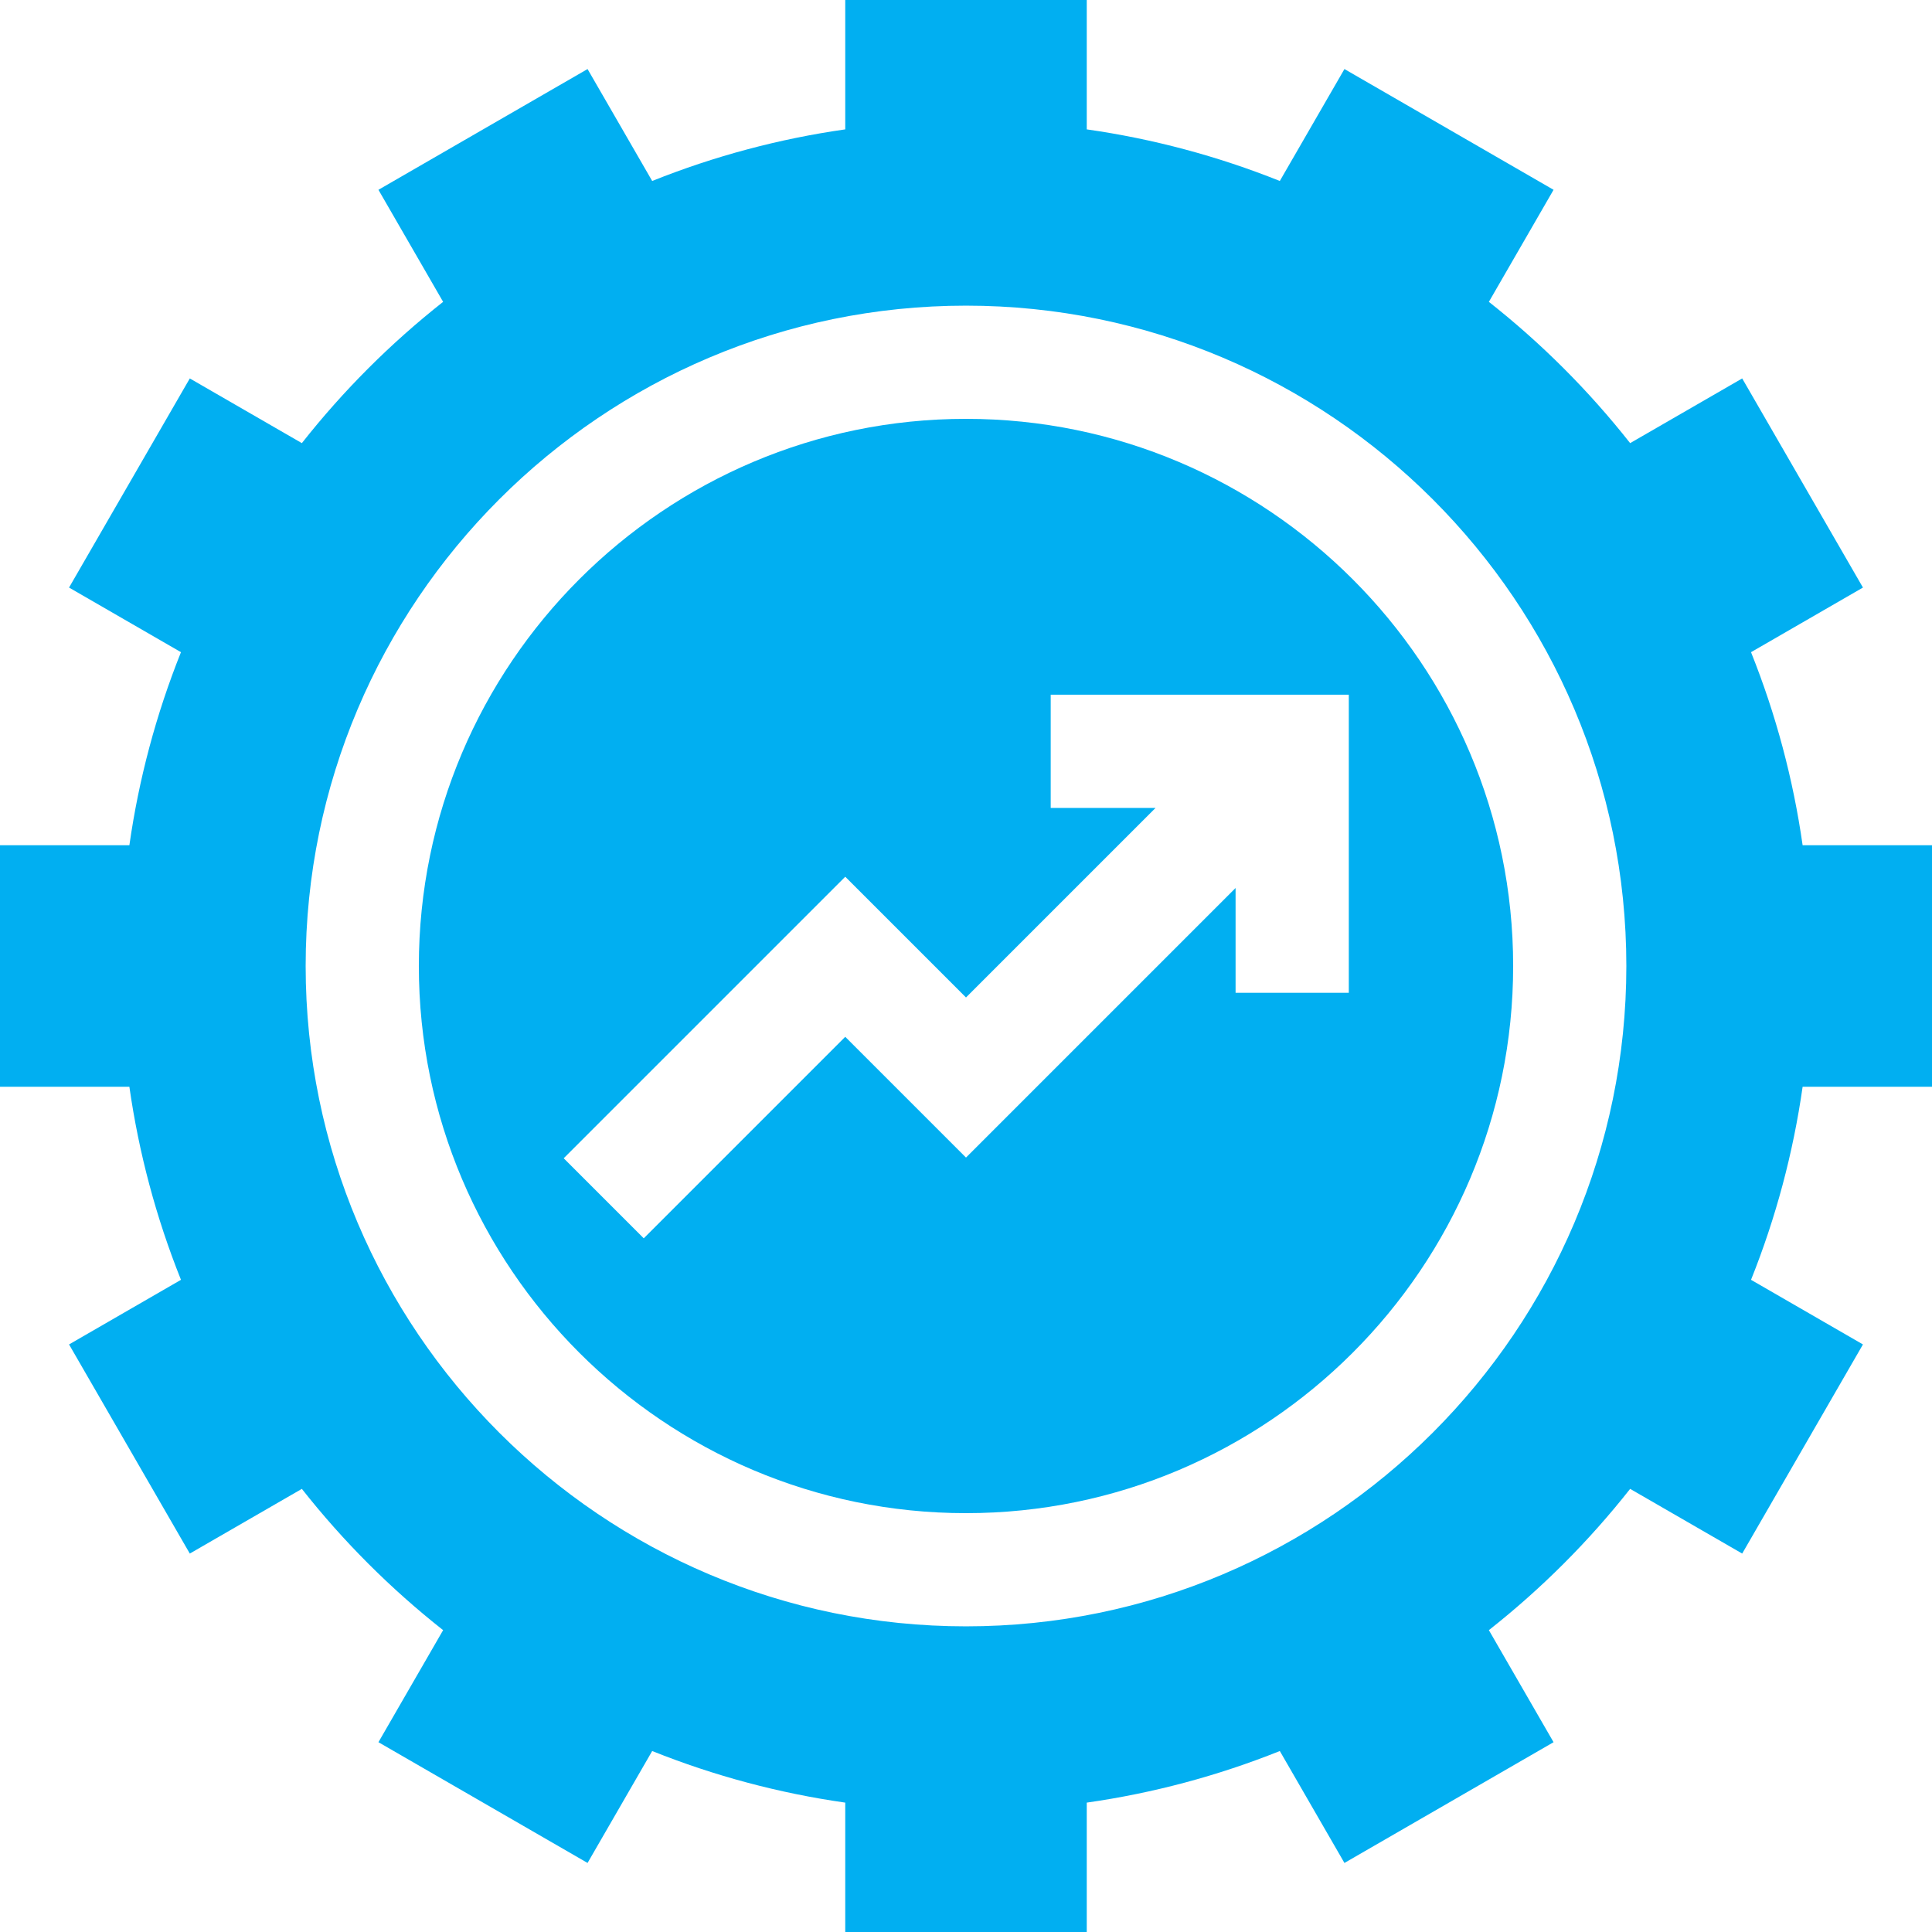 <svg width="58" height="58" viewBox="0 0 58 58" fill="none" xmlns="http://www.w3.org/2000/svg">
<path d="M29 12.574C19.943 12.574 12.574 19.943 12.574 29C12.574 38.057 19.943 45.426 29 45.426C38.057 45.426 45.426 38.057 45.426 29C45.426 19.943 38.057 12.574 29 12.574ZM40.492 29.805H37.093V26.658L29 34.751L25.375 31.126L19.326 37.175L16.923 34.772L25.375 26.32L29 29.945L34.69 24.255H31.543V20.856H40.492V29.805Z" fill="#01AFF1"/>
<path d="M58 32.625V25.375H54.116C53.833 23.388 53.313 21.443 52.567 19.579L55.927 17.639L52.302 11.361L48.938 13.303C47.696 11.727 46.273 10.304 44.697 9.062L46.639 5.698L40.361 2.073L38.421 5.433C36.557 4.687 34.612 4.167 32.625 3.884V0H25.375V3.884C23.388 4.167 21.443 4.687 19.579 5.433L17.639 2.073L11.361 5.698L13.303 9.062C11.727 10.304 10.304 11.727 9.062 13.303L5.698 11.361L2.073 17.639L5.433 19.579C4.687 21.443 4.167 23.388 3.884 25.375H0V32.625H3.884C4.167 34.612 4.687 36.557 5.433 38.421L2.073 40.361L5.698 46.639L9.062 44.697C10.304 46.273 11.727 47.696 13.303 48.938L11.361 52.302L17.639 55.927L19.579 52.567C21.443 53.313 23.388 53.833 25.375 54.116V58H32.625V54.116C34.612 53.833 36.557 53.313 38.421 52.567L40.361 55.927L46.639 52.302L44.697 48.938C46.273 47.696 47.696 46.273 48.938 44.697L52.302 46.639L55.927 40.361L52.567 38.421C53.313 36.557 53.833 34.612 54.116 32.625H58ZM29 48.824C18.069 48.824 9.176 39.931 9.176 29C9.176 18.069 18.069 9.176 29 9.176C39.931 9.176 48.824 18.069 48.824 29C48.824 39.931 39.931 48.824 29 48.824Z" fill="#01AFF1"/>
</svg>
